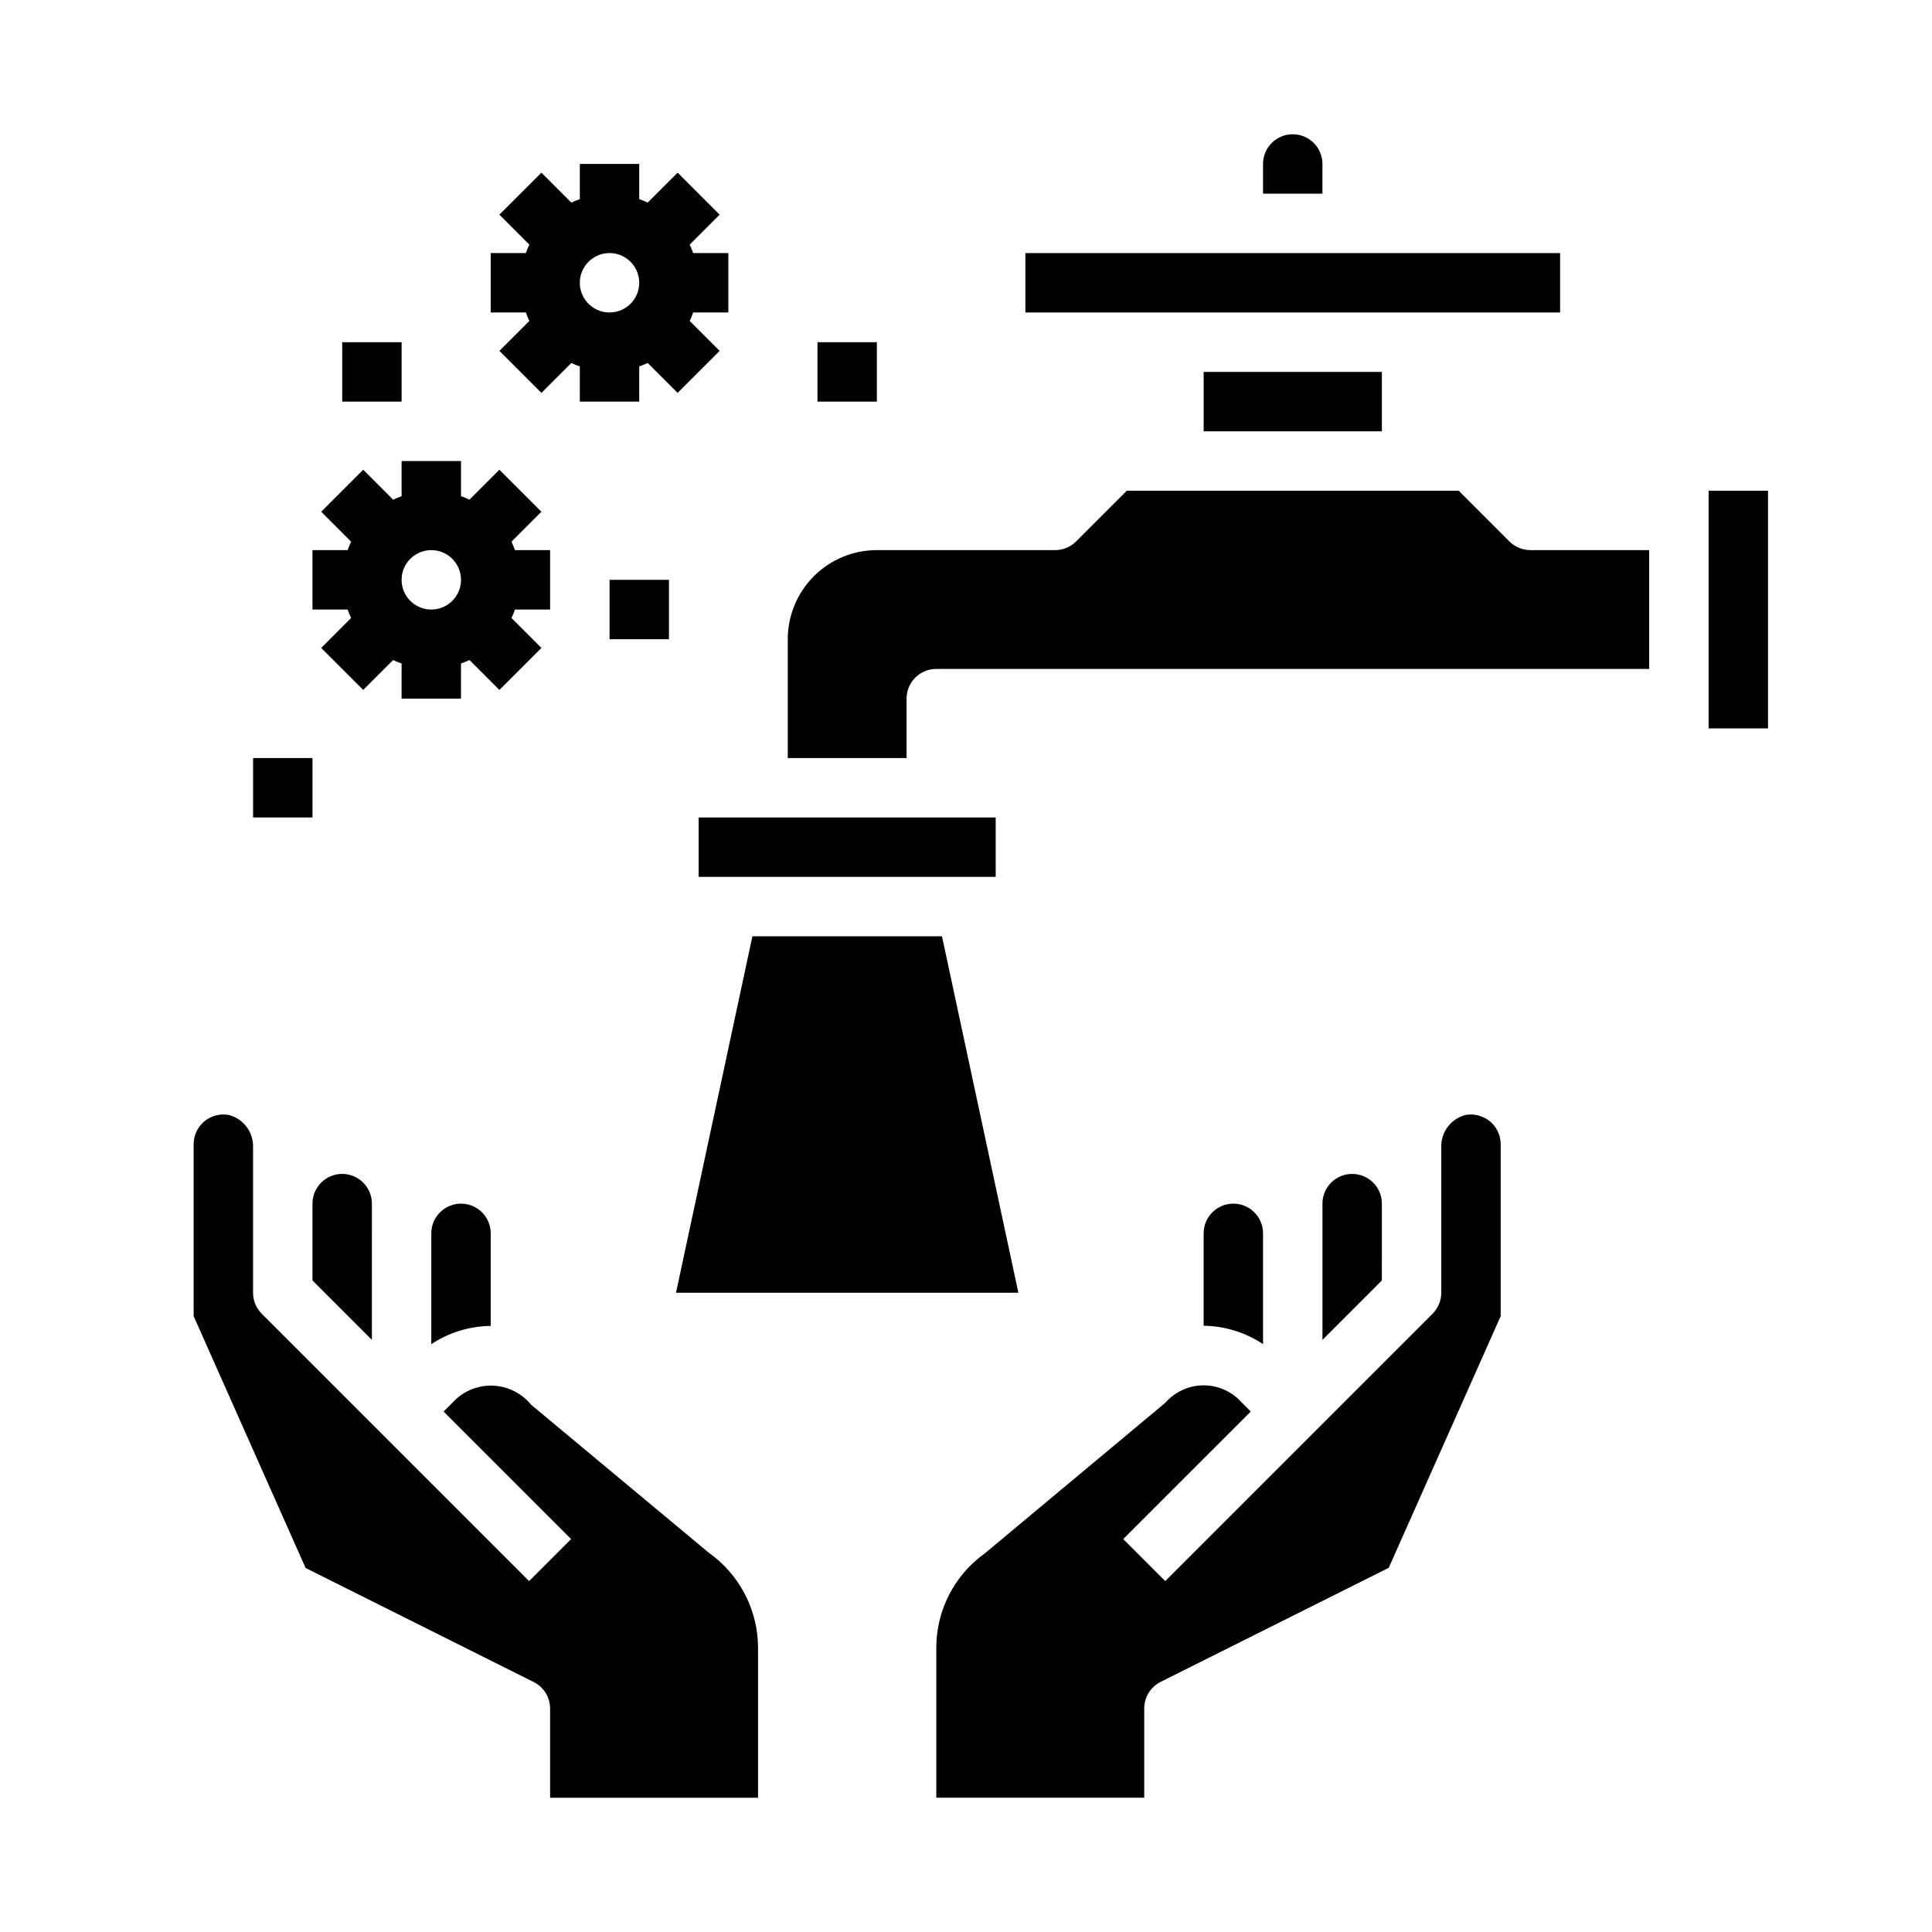 <?xml version="1.0" encoding="UTF-8"?>
<!-- Uploaded to: ICON Repo, www.svgrepo.com, Generator: ICON Repo Mixer Tools -->
<svg fill="#000000" width="800px" height="800px" version="1.1" viewBox="144 144 512 512" xmlns="http://www.w3.org/2000/svg">
 <g>
  <path d="m226.81 483.33 15.742 15.742 0.004-36.098c0-4.348-3.523-7.875-7.871-7.875s-7.875 3.527-7.875 7.875z"/>
  <path d="m258.3 470.85v29.363c4.672-3.098 10.141-4.773 15.746-4.828v-24.535c0-4.348-3.523-7.871-7.871-7.871-4.348 0-7.875 3.523-7.875 7.871z"/>
  <path d="m204.57 439.47c-2.293-0.406-4.652 0.223-6.438 1.719-1.785 1.5-2.812 3.711-2.812 6.043v45.562l29.668 66.738 60.441 30.219 0.004 0.004c2.668 1.332 4.356 4.062 4.352 7.047v23.617h55.105v-39.363c0.102-10.148-4.773-19.699-13.051-25.566l-47.098-39.234c-2.543-3.109-6.316-4.953-10.328-5.047-4.016-0.09-7.871 1.574-10.551 4.566l-2.305 2.305 33.793 33.793-11.133 11.133-70.848-70.848c-1.477-1.477-2.305-3.477-2.305-5.566v-38.516c0.148-4.047-2.566-7.637-6.496-8.605z"/>
  <path d="m502.34 455.1c-4.348 0-7.875 3.527-7.875 7.875v36.102l15.742-15.742 0.004-20.359c0-2.09-0.828-4.094-2.305-5.566-1.477-1.477-3.481-2.309-5.566-2.309z"/>
  <path d="m452.8 515.77-47.75 39.84h-0.004c-8.211 5.852-13.039 15.355-12.918 25.441v39.359h55.105v-23.613c-0.016-3 1.672-5.746 4.352-7.086l60.441-30.219 29.672-66.703v-45.562c0-2.309-1.016-4.504-2.777-6-1.797-1.508-4.168-2.152-6.481-1.762-3.926 0.973-6.633 4.562-6.488 8.605v38.516c0 2.09-0.828 4.09-2.305 5.566l-70.848 70.848-11.133-11.133 33.797-33.793-2.305-2.305h-0.004c-2.562-2.945-6.273-4.637-10.176-4.637-3.906 0-7.617 1.691-10.18 4.637z"/>
  <path d="m478.72 470.85c0-4.348-3.523-7.871-7.871-7.871s-7.871 3.523-7.871 7.871v24.48c5.606 0.086 11.066 1.777 15.742 4.875z"/>
  <path d="m329.15 360.64h78.719v15.742h-78.719z"/>
  <path d="m415.74 211.07h141.7v15.742h-141.7z"/>
  <path d="m462.98 242.56h47.23v15.742h-47.23z"/>
  <path d="m486.59 179.58c-4.348 0-7.871 3.523-7.871 7.871v7.871h15.742v-7.871c0-2.086-0.828-4.09-2.305-5.566-1.477-1.477-3.477-2.305-5.566-2.305z"/>
  <path d="m544 287.48-13.438-13.438h-87.945l-13.438 13.438c-1.477 1.477-3.477 2.305-5.566 2.305h-47.23c-6.266 0-12.27 2.488-16.699 6.918-4.43 4.43-6.918 10.438-6.918 16.699v31.488h31.488v-15.746c0-4.348 3.523-7.871 7.871-7.871h188.93v-31.488h-31.488c-2.086 0-4.09-0.828-5.566-2.305z"/>
  <path d="m596.8 274.05h15.742v62.977h-15.742z"/>
  <path d="m413.88 486.59-20.246-94.465h-50.238l-20.246 94.465z"/>
  <path d="m334.71 236.99-7.926-7.934c0.348-0.73 0.652-1.48 0.914-2.246h9.32v-15.742h-9.32c-0.266-0.766-0.574-1.516-0.922-2.242l7.934-7.934-11.129-11.133-7.938 7.926c-0.73-0.348-1.477-0.652-2.242-0.914v-9.32h-15.742v9.32c-0.766 0.266-1.516 0.574-2.246 0.922l-7.934-7.934-11.133 11.129 7.93 7.938c-0.348 0.727-0.652 1.477-0.914 2.242h-9.32v15.742h9.32c0.266 0.766 0.57 1.516 0.922 2.246l-7.934 7.934 11.133 11.133 7.93-7.93c0.73 0.352 1.48 0.656 2.246 0.922v9.312h15.742v-9.32c0.766-0.266 1.512-0.57 2.242-0.922l7.934 7.934zm-29.18-10.18c-3.184 0-6.055-1.918-7.273-4.859s-0.547-6.324 1.707-8.578c2.25-2.25 5.637-2.926 8.578-1.707s4.859 4.09 4.859 7.273c0 2.09-0.828 4.09-2.305 5.566-1.477 1.477-3.481 2.305-5.566 2.305z"/>
  <path d="m226.81 289.79v15.742h9.32v0.004c0.266 0.762 0.574 1.512 0.922 2.242l-7.934 7.934 11.133 11.133 7.934-7.926c0.73 0.348 1.477 0.656 2.242 0.918v9.312h15.742l0.004-9.32c0.762-0.262 1.512-0.57 2.242-0.918l7.934 7.934 11.133-11.133-7.93-7.934c0.348-0.73 0.652-1.48 0.914-2.242h9.32v-15.746h-9.32c-0.266-0.762-0.57-1.512-0.922-2.242l7.934-7.934-11.133-11.133-7.93 7.926c-0.73-0.344-1.48-0.648-2.242-0.91v-9.32h-15.746v9.32c-0.766 0.262-1.512 0.57-2.242 0.918l-7.934-7.934-11.133 11.133 7.926 7.934c-0.348 0.73-0.656 1.48-0.922 2.242zm31.488 0c3.184 0 6.055 1.918 7.273 4.859 1.219 2.941 0.547 6.328-1.707 8.582-2.25 2.25-5.637 2.922-8.578 1.703-2.941-1.219-4.859-4.086-4.859-7.269 0-4.348 3.523-7.875 7.871-7.875z"/>
  <path d="m234.69 234.69h15.742v15.742h-15.742z"/>
  <path d="m305.54 297.66h15.742v15.742h-15.742z"/>
  <path d="m360.64 234.69h15.742v15.742h-15.742z"/>
  <path d="m211.07 344.89h15.742v15.742h-15.742z"/>
 </g>
</svg>
